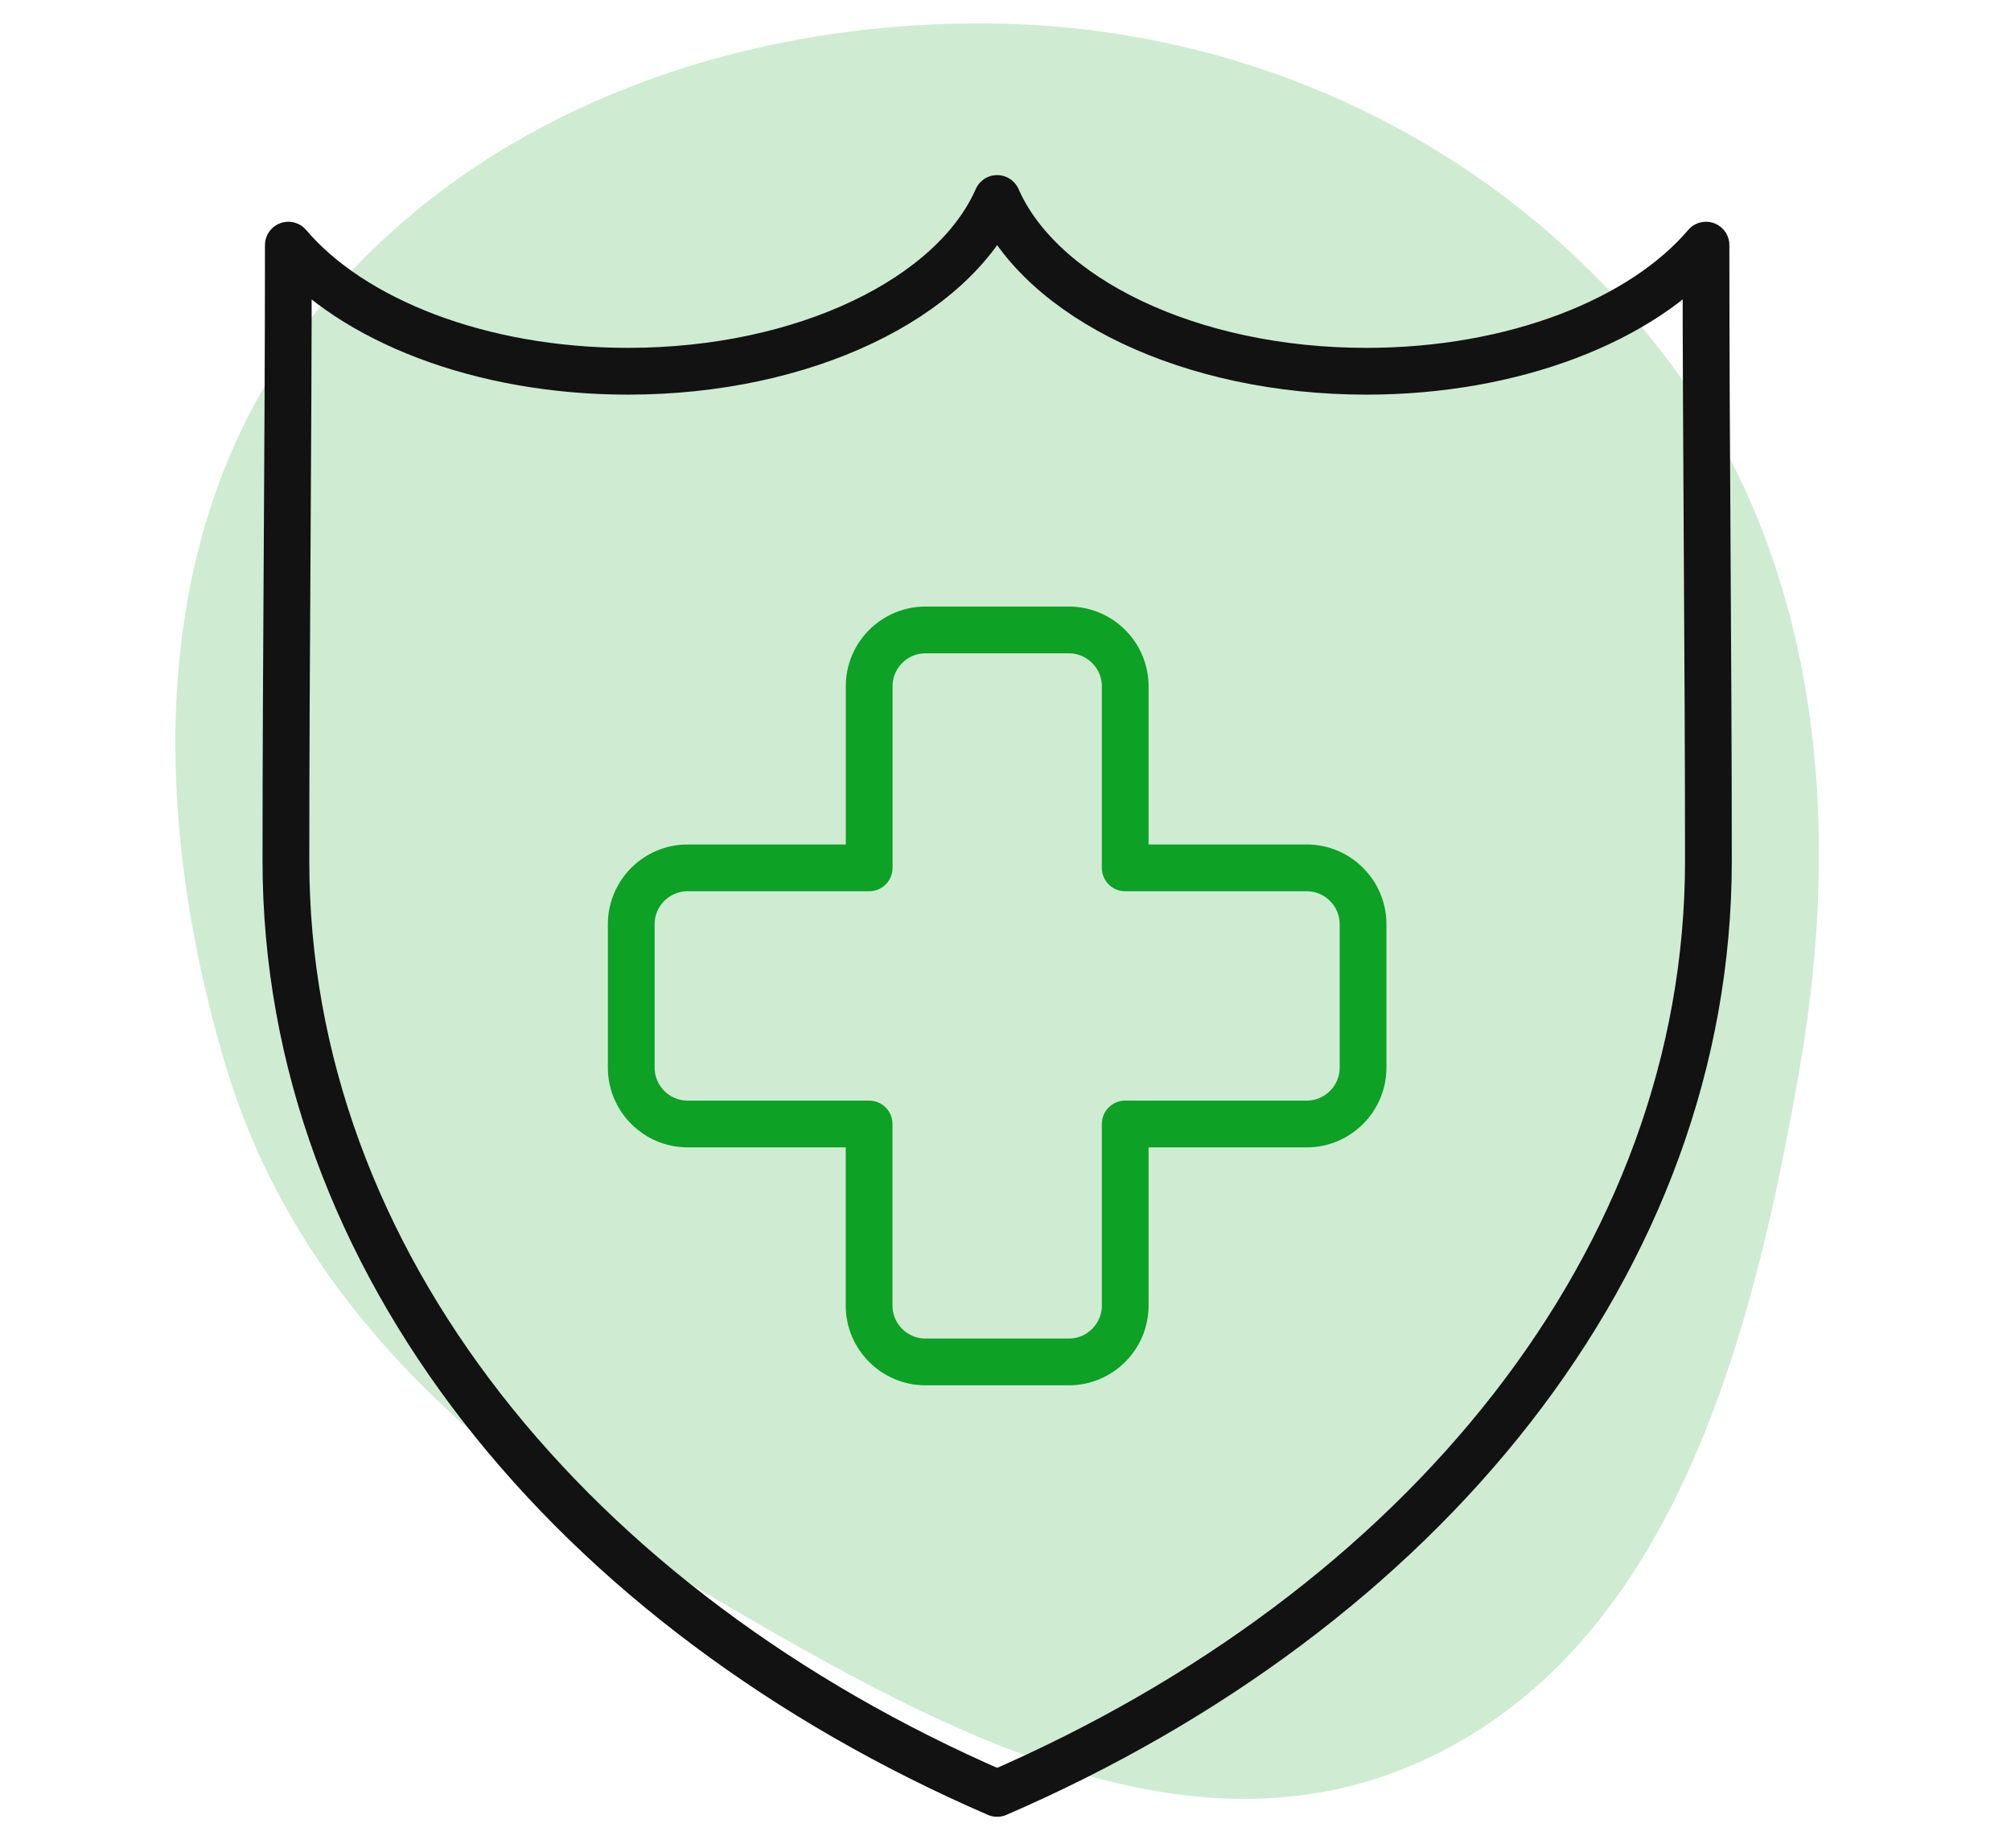 <svg width="86" height="79" viewBox="0 0 86 79" fill="none" xmlns="http://www.w3.org/2000/svg">
<path fill-rule="evenodd" clip-rule="evenodd" d="M42.568 1.006C53.756 1.184 64.346 6.292 71.157 15.17C77.813 23.847 78.832 35.041 76.942 45.814C74.894 57.488 71.438 70.614 60.591 75.392C49.962 80.074 38.535 73.022 28.518 67.144C19.825 62.043 12.494 55.149 9.626 45.487C6.491 34.927 6.259 23.092 12.815 14.24C19.611 5.063 31.15 0.824 42.568 1.006Z" fill="#CFECD3"/>
<path d="M26.995 45.65V39.516C26.995 38.19 28.078 37.108 29.404 37.108H37.17V29.344C37.167 28.018 38.252 26.935 39.576 26.935H45.71C47.036 26.935 48.119 28.018 48.119 29.344V37.108H55.883C57.209 37.108 58.291 38.19 58.291 39.516V45.65C58.291 46.976 57.209 48.059 55.883 48.059H48.119V55.825C48.119 57.151 47.036 58.233 45.71 58.233H39.576C38.25 58.233 37.167 57.151 37.167 55.825V48.059H29.401C28.078 48.059 26.995 46.974 26.995 45.65Z" stroke="#0DA125" stroke-width="2" stroke-miterlimit="22.926" stroke-linecap="round" stroke-linejoin="round"/>
<path d="M42.643 76.682C24.486 68.822 12.227 53.91 12.227 36.804C12.227 28.039 12.331 19.255 12.331 10.482C15.052 13.685 20.533 15.874 26.854 15.874C34.413 15.874 40.771 12.742 42.643 8.487C44.515 12.742 50.873 15.874 58.433 15.874C64.753 15.874 70.232 13.685 72.956 10.482C72.956 19.255 73.06 28.039 73.06 36.806C73.06 53.91 60.801 68.822 42.643 76.682Z" stroke="#121212" stroke-width="2" stroke-miterlimit="22.926" stroke-linecap="round" stroke-linejoin="round"/>
</svg>
